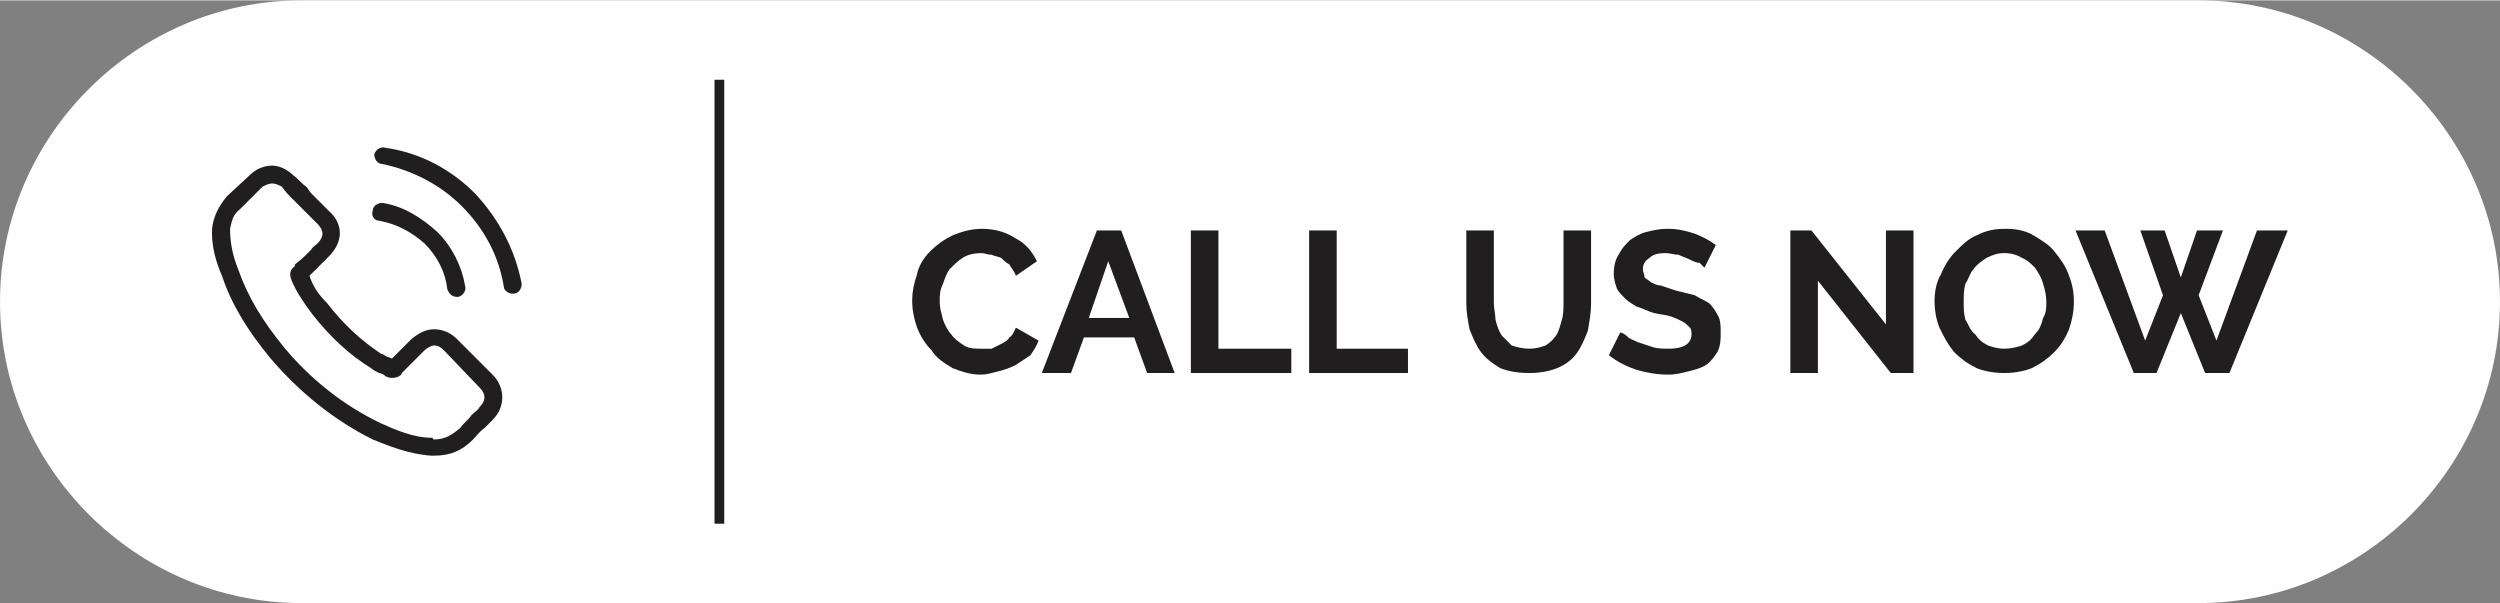<?xml version="1.0" encoding="UTF-8"?>
<!DOCTYPE svg PUBLIC "-//W3C//DTD SVG 1.1//EN" "http://www.w3.org/Graphics/SVG/1.1/DTD/svg11.dtd">
<!-- Creator: CorelDRAW 2021 (64-Bit) -->
<svg xmlns="http://www.w3.org/2000/svg" xml:space="preserve" width="580px" height="140px" version="1.1" style="shape-rendering:geometricPrecision; text-rendering:geometricPrecision; image-rendering:optimizeQuality; fill-rule:evenodd; clip-rule:evenodd"
viewBox="0 0 15.43 3.72"
 xmlns:xlink="http://www.w3.org/1999/xlink"
 xmlns:xodm="http://www.corel.com/coreldraw/odm/2003">
 <rect x="0" y="0" width="15.43" height="3.72" fill="#808080" stroke="none"/>
 <defs>
  <style type="text/css">
   <![CDATA[
    .str0 {stroke:#201E1E;stroke-width:0.06;stroke-miterlimit:2.613}
    .fil2 {fill:none;fill-rule:nonzero}
    .fil0 {fill:#FEFEFE}
    .fil1 {fill:#201E1E;fill-rule:nonzero}
   ]]>
  </style>
 </defs>
 <g id="Layer_x0020_1">
  <path class="fil0" d="M1.86 0l11.71 0c1.02,0 1.86,0.84 1.86,1.86l0 0c0,1.02 -0.84,1.86 -1.86,1.86l-11.71 0c-1.02,0 -1.86,-0.84 -1.86,-1.86l0 0c0,-1.02 0.84,-1.86 1.86,-1.86z"/>
  <path class="fil1" d="M5.63 1.85c0,-0.05 0.01,-0.1 0.03,-0.16 0.01,-0.05 0.04,-0.1 0.08,-0.14 0.04,-0.04 0.08,-0.07 0.14,-0.1 0.05,-0.02 0.11,-0.04 0.18,-0.04 0.08,0 0.15,0.02 0.21,0.06 0.06,0.03 0.1,0.08 0.13,0.14l-0.13 0.09c-0.01,-0.03 -0.03,-0.05 -0.04,-0.07 -0.02,-0.01 -0.04,-0.03 -0.05,-0.04 -0.02,-0.01 -0.04,-0.01 -0.06,-0.02 -0.03,0 -0.04,-0.01 -0.06,-0.01 -0.05,0 -0.09,0.01 -0.12,0.03 -0.03,0.02 -0.05,0.04 -0.08,0.07 -0.02,0.03 -0.03,0.06 -0.04,0.09 -0.02,0.04 -0.02,0.07 -0.02,0.11 0,0.04 0.01,0.07 0.02,0.11 0.01,0.03 0.03,0.07 0.05,0.09 0.02,0.03 0.05,0.05 0.08,0.07 0.03,0.02 0.07,0.02 0.11,0.02 0.02,0 0.04,0 0.06,0 0.02,-0.01 0.04,-0.02 0.06,-0.03 0.02,-0.01 0.04,-0.02 0.05,-0.04 0.02,-0.01 0.03,-0.04 0.04,-0.06l0.14 0.08c-0.01,0.03 -0.03,0.06 -0.05,0.09 -0.03,0.02 -0.06,0.04 -0.09,0.06 -0.04,0.02 -0.07,0.03 -0.11,0.04 -0.04,0.01 -0.07,0.02 -0.11,0.02 -0.06,0 -0.12,-0.02 -0.17,-0.04 -0.05,-0.03 -0.1,-0.06 -0.13,-0.11 -0.04,-0.04 -0.07,-0.09 -0.09,-0.14 -0.02,-0.06 -0.03,-0.11 -0.03,-0.17z"/>
  <path class="fil1" d="M6.77 1.42l0.15 0 0.33 0.88 -0.17 0 -0.08 -0.22 -0.31 0 -0.08 0.22 -0.18 0 0.34 -0.88zm0.2 0.54l-0.13 -0.35 -0.12 0.35 0.25 0z"/>
  <polygon class="fil1" points="7.35,2.3 7.35,1.42 7.52,1.42 7.52,2.15 7.97,2.15 7.97,2.3 "/>
  <polygon class="fil1" points="8.08,2.3 8.08,1.42 8.25,1.42 8.25,2.15 8.69,2.15 8.69,2.3 "/>
  <path class="fil1" d="M9.44 2.15c0.04,0 0.07,-0.01 0.1,-0.02 0.03,-0.02 0.05,-0.04 0.07,-0.07 0.01,-0.02 0.02,-0.05 0.03,-0.09 0.01,-0.03 0.01,-0.07 0.01,-0.1l0 -0.45 0.17 0 0 0.45c0,0.06 -0.01,0.11 -0.02,0.17 -0.02,0.05 -0.04,0.1 -0.07,0.14 -0.03,0.04 -0.07,0.07 -0.12,0.09 -0.05,0.02 -0.11,0.03 -0.17,0.03 -0.07,0 -0.13,-0.01 -0.18,-0.03 -0.05,-0.03 -0.09,-0.06 -0.12,-0.1 -0.03,-0.04 -0.05,-0.09 -0.07,-0.14 -0.01,-0.05 -0.02,-0.11 -0.02,-0.16l0 -0.45 0.17 0 0 0.45c0,0.03 0.01,0.07 0.01,0.1 0.01,0.04 0.02,0.07 0.04,0.1 0.02,0.02 0.04,0.04 0.06,0.06 0.03,0.01 0.07,0.02 0.11,0.02z"/>
  <path class="fil1" d="M10.52 1.65c-0.01,-0.01 -0.02,-0.02 -0.03,-0.03 -0.02,0 -0.04,-0.01 -0.06,-0.02 -0.02,-0.01 -0.05,-0.02 -0.07,-0.03 -0.03,0 -0.05,-0.01 -0.08,-0.01 -0.05,0 -0.08,0.01 -0.1,0.03 -0.03,0.02 -0.04,0.04 -0.04,0.07 0,0.02 0.01,0.03 0.01,0.05 0.01,0.01 0.03,0.02 0.04,0.03 0.02,0.01 0.04,0.02 0.06,0.02 0.03,0.01 0.06,0.02 0.09,0.03 0.04,0.01 0.08,0.02 0.12,0.03 0.03,0.02 0.06,0.03 0.09,0.05 0.02,0.02 0.04,0.05 0.05,0.07 0.02,0.03 0.02,0.07 0.02,0.11 0,0.04 0,0.08 -0.02,0.12 -0.02,0.03 -0.04,0.06 -0.07,0.08 -0.03,0.02 -0.07,0.03 -0.11,0.04 -0.04,0.01 -0.08,0.02 -0.12,0.02 -0.07,0 -0.13,-0.01 -0.2,-0.03 -0.06,-0.02 -0.12,-0.05 -0.17,-0.09l0.07 -0.14c0.01,0 0.03,0.01 0.05,0.03 0.01,0.01 0.04,0.02 0.06,0.03 0.03,0.01 0.06,0.02 0.09,0.03 0.03,0.01 0.07,0.01 0.1,0.01 0.09,0 0.14,-0.03 0.14,-0.09 0,-0.01 0,-0.03 -0.01,-0.04 -0.02,-0.02 -0.03,-0.03 -0.05,-0.04 -0.02,-0.01 -0.04,-0.02 -0.07,-0.03 -0.03,-0.01 -0.06,-0.01 -0.1,-0.02 -0.04,-0.01 -0.07,-0.03 -0.11,-0.04 -0.03,-0.02 -0.05,-0.03 -0.07,-0.05 -0.02,-0.02 -0.04,-0.04 -0.05,-0.06 -0.01,-0.03 -0.02,-0.06 -0.02,-0.09 0,-0.05 0.01,-0.09 0.03,-0.12 0.02,-0.04 0.04,-0.06 0.07,-0.09 0.03,-0.02 0.06,-0.04 0.1,-0.05 0.04,-0.01 0.08,-0.02 0.13,-0.02 0.06,0 0.11,0.01 0.17,0.03 0.05,0.02 0.09,0.04 0.13,0.07l-0.07 0.14z"/>
  <polygon class="fil1" points="11.22,1.73 11.22,2.3 11.05,2.3 11.05,1.42 11.18,1.42 11.64,2 11.64,1.42 11.81,1.42 11.81,2.3 11.67,2.3 "/>
  <path class="fil1" d="M12.37 2.3c-0.06,0 -0.12,-0.01 -0.17,-0.03 -0.06,-0.03 -0.1,-0.06 -0.14,-0.1 -0.04,-0.05 -0.06,-0.09 -0.09,-0.15 -0.02,-0.05 -0.03,-0.11 -0.03,-0.16 0,-0.06 0.01,-0.12 0.04,-0.17 0.02,-0.05 0.05,-0.1 0.09,-0.14 0.04,-0.04 0.08,-0.08 0.13,-0.1 0.06,-0.03 0.11,-0.04 0.18,-0.04 0.06,0 0.12,0.01 0.17,0.04 0.05,0.03 0.1,0.06 0.13,0.1 0.04,0.05 0.07,0.09 0.09,0.15 0.02,0.05 0.03,0.1 0.03,0.16 0,0.06 -0.01,0.11 -0.03,0.17 -0.02,0.05 -0.05,0.1 -0.09,0.14 -0.04,0.04 -0.08,0.07 -0.14,0.1 -0.05,0.02 -0.11,0.03 -0.17,0.03zm-0.25 -0.44c0,0.04 0,0.07 0.01,0.11 0.02,0.03 0.03,0.07 0.06,0.09 0.02,0.03 0.04,0.05 0.08,0.07 0.03,0.01 0.06,0.02 0.1,0.02 0.04,0 0.08,-0.01 0.11,-0.02 0.04,-0.02 0.06,-0.04 0.08,-0.07 0.03,-0.03 0.04,-0.06 0.05,-0.1 0.02,-0.03 0.02,-0.07 0.02,-0.1 0,-0.04 -0.01,-0.08 -0.02,-0.11 -0.01,-0.04 -0.03,-0.07 -0.05,-0.1 -0.02,-0.02 -0.05,-0.05 -0.08,-0.06 -0.03,-0.02 -0.07,-0.03 -0.11,-0.03 -0.04,0 -0.07,0.01 -0.11,0.03 -0.03,0.02 -0.06,0.04 -0.08,0.07 -0.02,0.02 -0.03,0.06 -0.05,0.09 -0.01,0.04 -0.01,0.07 -0.01,0.11z"/>
  <polygon class="fil1" points="13.21,1.42 13.36,1.42 13.46,1.71 13.56,1.42 13.72,1.42 13.57,1.82 13.68,2.1 13.93,1.42 14.12,1.42 13.76,2.3 13.61,2.3 13.46,1.93 13.31,2.3 13.17,2.3 12.81,1.42 12.99,1.42 13.24,2.1 13.35,1.82 "/>
  <path class="fil1" d="M2.82 2.09c-0.04,-0.04 -0.09,-0.06 -0.14,-0.06 -0.05,0 -0.09,0.02 -0.14,0.06l-0.12 0.12c-0.01,0 -0.02,-0.01 -0.03,-0.01 -0.02,-0.01 -0.03,-0.02 -0.04,-0.02 -0.12,-0.08 -0.23,-0.18 -0.33,-0.31 -0.06,-0.06 -0.09,-0.11 -0.11,-0.17 0.03,-0.03 0.06,-0.06 0.09,-0.09 0.01,-0.01 0.02,-0.02 0.03,-0.03 0.09,-0.09 0.09,-0.2 0,-0.28l-0.11 -0.11c-0.01,-0.01 -0.02,-0.03 -0.03,-0.04 -0.03,-0.02 -0.05,-0.05 -0.08,-0.07 -0.04,-0.04 -0.09,-0.06 -0.13,-0.06 -0.05,0 -0.1,0.02 -0.14,0.06 0,0 0,0 0,0l-0.14 0.13c-0.05,0.06 -0.08,0.12 -0.09,0.19 -0.01,0.12 0.03,0.23 0.06,0.3 0.06,0.18 0.16,0.34 0.3,0.51 0.18,0.21 0.39,0.38 0.63,0.5 0.1,0.04 0.22,0.09 0.36,0.1 0.01,0 0.02,0 0.02,0 0.1,0 0.17,-0.03 0.24,-0.1 0,0 0,0 0,0 0.02,-0.02 0.04,-0.05 0.07,-0.07 0.02,-0.02 0.03,-0.03 0.05,-0.05 0.04,-0.04 0.06,-0.09 0.06,-0.14 0,-0.05 -0.02,-0.1 -0.06,-0.14l-0.22 -0.22zm0.4 -0.34c-0.04,-0.21 -0.14,-0.4 -0.29,-0.56 -0.15,-0.15 -0.34,-0.25 -0.55,-0.28 -0.03,-0.01 -0.06,0.01 -0.07,0.04 0,0.03 0.02,0.06 0.05,0.06 0.19,0.04 0.36,0.13 0.49,0.26 0.14,0.14 0.23,0.31 0.26,0.5 0,0.02 0.03,0.04 0.05,0.04 0.01,0 0.01,0 0.01,0 0.03,0 0.05,-0.03 0.05,-0.06zm-0.88 -0.39c0.11,0.02 0.2,0.07 0.28,0.14 0.08,0.08 0.13,0.18 0.14,0.28 0.01,0.03 0.03,0.05 0.06,0.05 0,0 0,0 0.01,0 0.03,-0.01 0.05,-0.04 0.04,-0.07 -0.02,-0.12 -0.08,-0.24 -0.17,-0.33 -0.1,-0.09 -0.21,-0.16 -0.34,-0.18 -0.03,0 -0.06,0.02 -0.06,0.05 -0.01,0.03 0.01,0.06 0.04,0.06zm0.62 1.15c0,0 0,0 0,0 -0.01,0.02 -0.03,0.03 -0.05,0.05 -0.02,0.03 -0.05,0.05 -0.07,0.08 -0.05,0.04 -0.09,0.07 -0.16,0.07 0,0 -0.01,0 -0.01,-0.01 -0.12,0 -0.23,-0.05 -0.32,-0.09 -0.23,-0.11 -0.43,-0.27 -0.59,-0.46 -0.14,-0.17 -0.23,-0.32 -0.29,-0.49 -0.04,-0.1 -0.05,-0.18 -0.05,-0.25 0.01,-0.05 0.02,-0.09 0.06,-0.12l0.14 -0.14c0.02,-0.01 0.04,-0.02 0.06,-0.02 0.02,0 0.04,0.01 0.06,0.02 0,0 0,0 0,0 0.02,0.03 0.04,0.05 0.07,0.08 0.01,0.01 0.02,0.02 0.04,0.04l0.11 0.11c0.04,0.04 0.04,0.08 0,0.12 -0.01,0.01 -0.03,0.02 -0.04,0.04 -0.03,0.03 -0.06,0.06 -0.1,0.09 0,0 0,0 0,0.01 -0.04,0.03 -0.03,0.06 -0.02,0.09 0,0 0,0 0,0 0.03,0.07 0.07,0.13 0.13,0.21l0 0c0.11,0.14 0.23,0.25 0.36,0.33 0.01,0.01 0.03,0.02 0.05,0.03 0.01,0 0.03,0.01 0.04,0.02 0,0 0,0 0,0 0.02,0.01 0.03,0.01 0.04,0.01 0.04,0 0.06,-0.02 0.06,-0.03l0.14 -0.14c0.01,-0.01 0.04,-0.03 0.06,-0.03 0.03,0 0.05,0.02 0.06,0.03 0,0 0,0 0,0l0.22 0.23c0.04,0.04 0.04,0.08 0,0.12z"/>
  <line class="fil2 str0" x1="4.44" y1="0.49" x2="4.44" y2= "3.23" />
 </g>
</svg>
